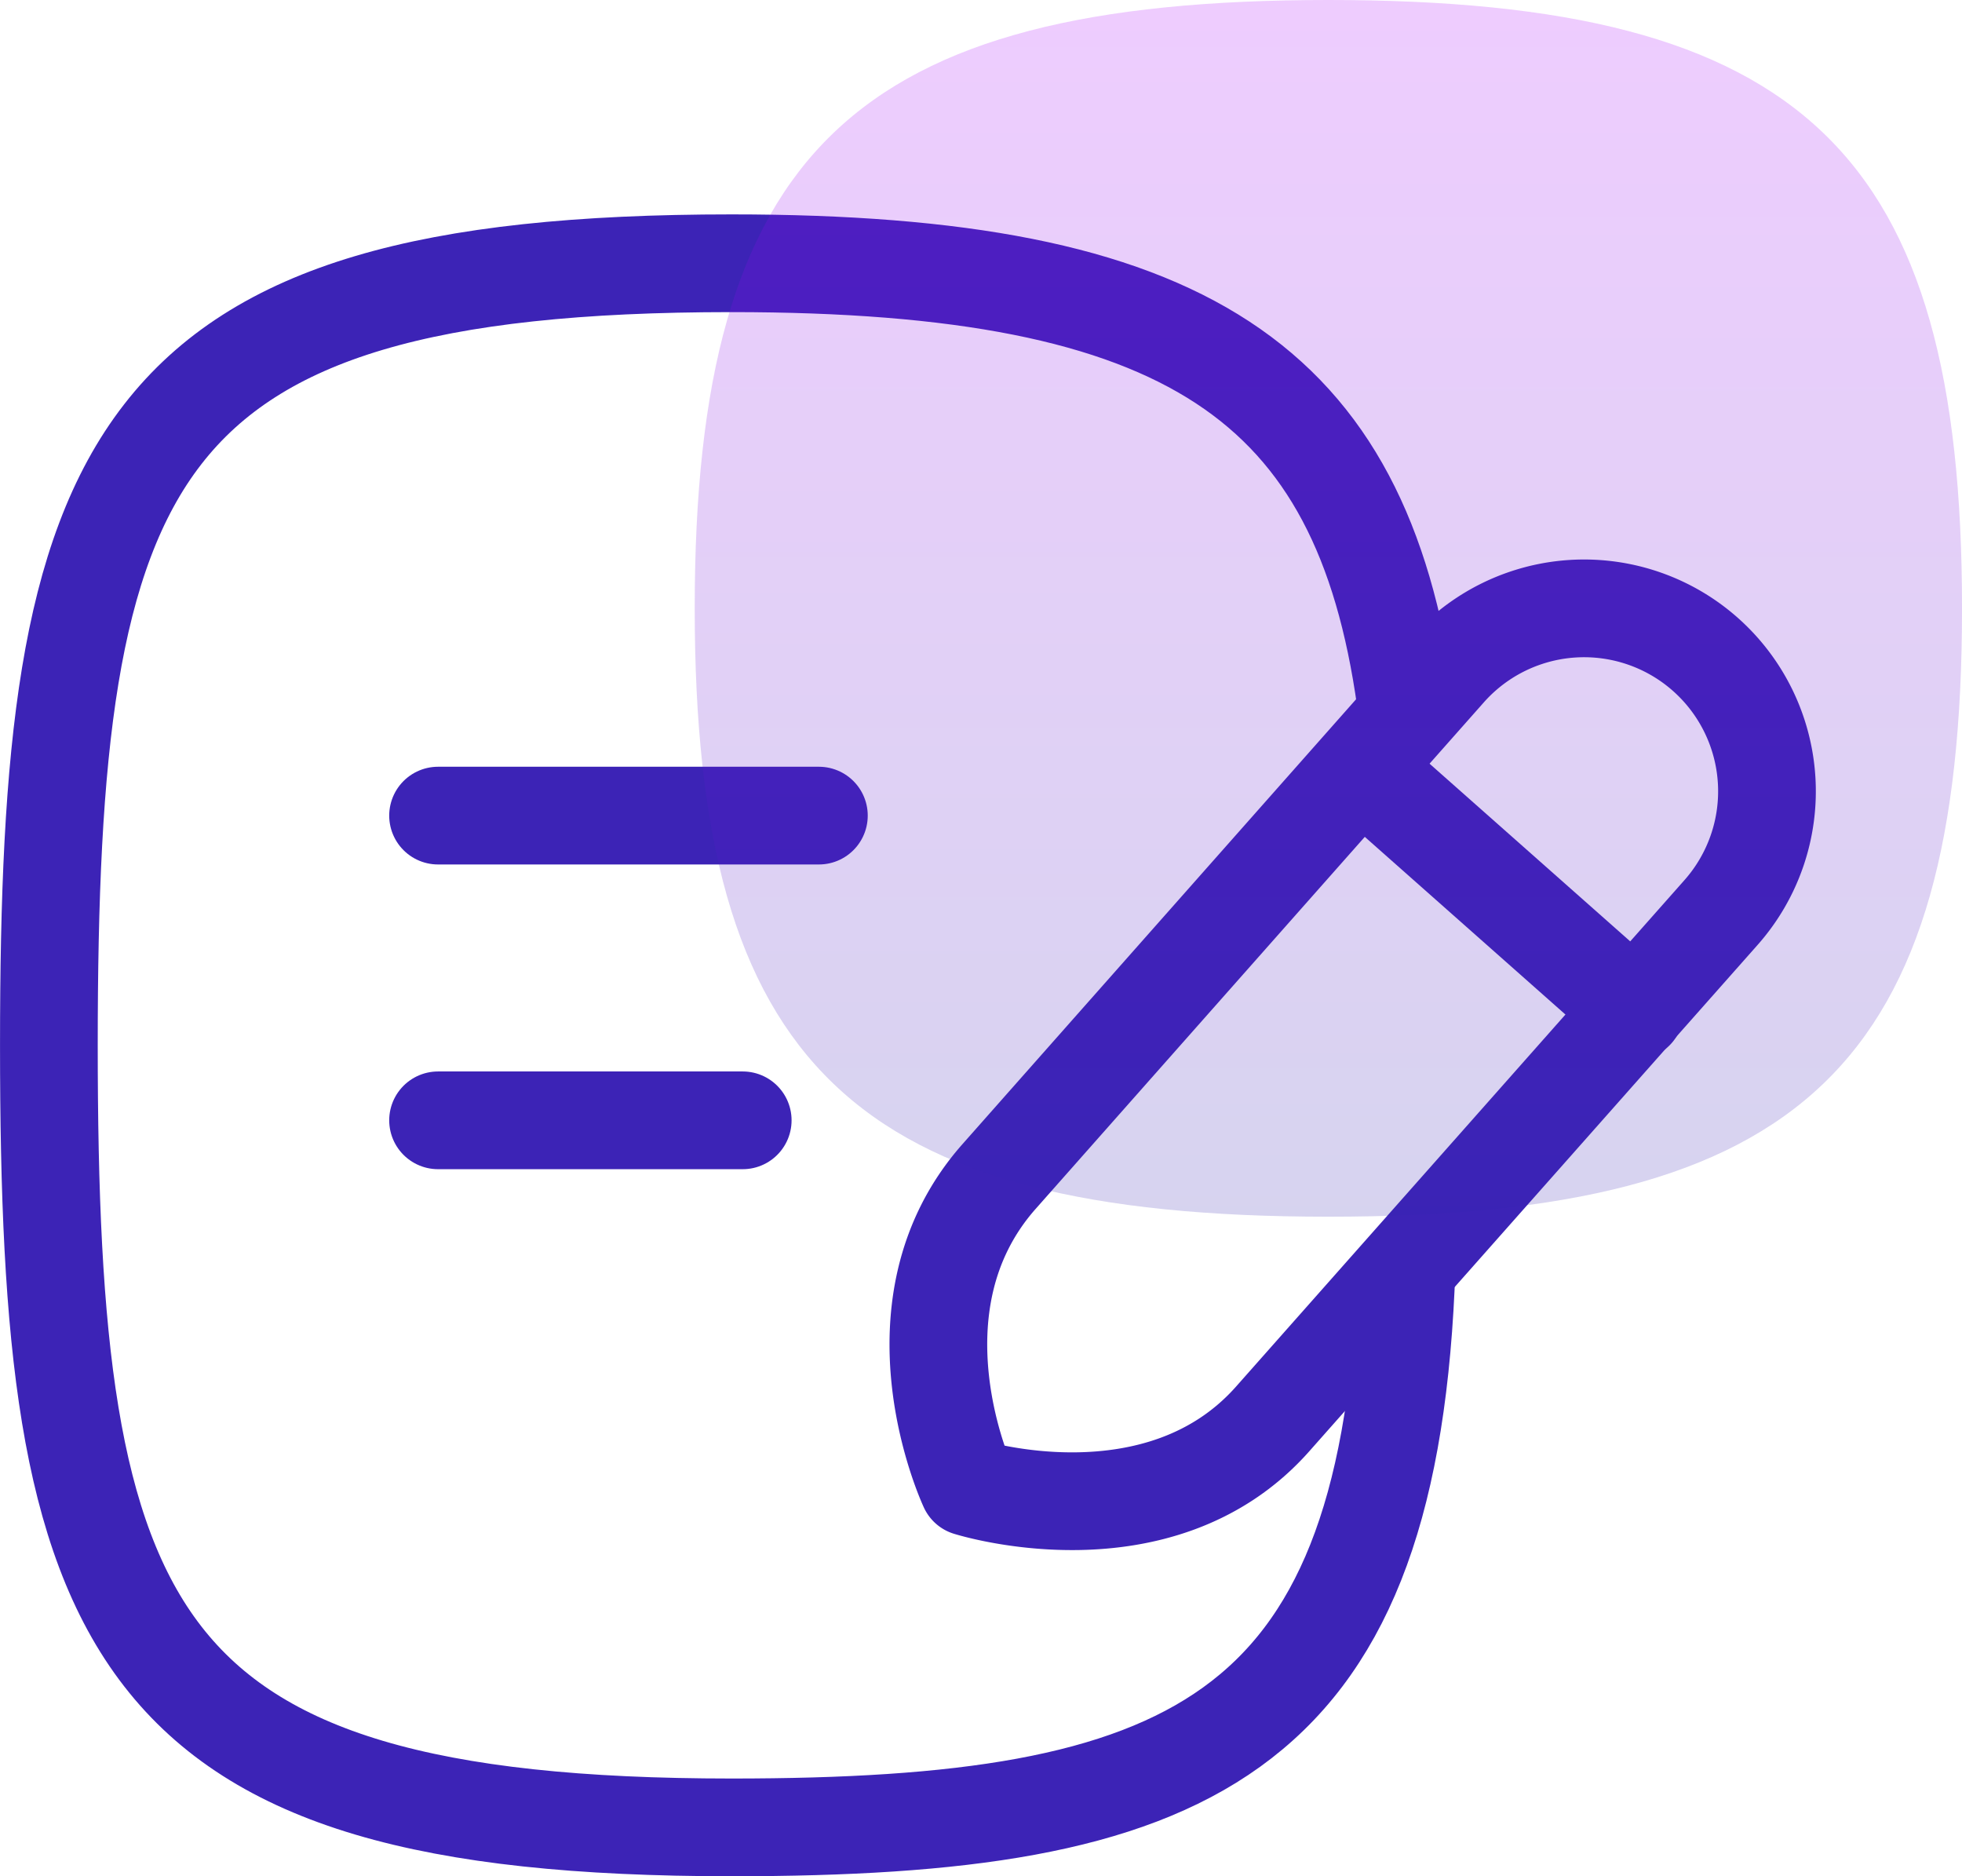 <svg xmlns="http://www.w3.org/2000/svg" xmlns:xlink="http://www.w3.org/1999/xlink" width="80.319" height="76.795" viewBox="0 0 80.319 76.795">
  <defs>
    <linearGradient id="linear-gradient" x1="0.5" x2="0.5" y2="1" gradientUnits="objectBoundingBox">
      <stop offset="0" stop-color="#ab01fc"/>
      <stop offset="1" stop-color="#3325b0"/>
    </linearGradient>
  </defs>
  <g id="blog" transform="translate(5.455 12.058)">
    <path id="Stroke_4" data-name="Stroke 4" d="M39.443,17.9C37.621,4.859,30.486,0,11.848,0-12.983,0-16.1,7.994-16.1,32.01s3.118,32.01,27.949,32.01c18.638,0,26.747-3.569,27.6-22.132" transform="translate(12.646 -1.283)" fill="none" stroke="#3c23b6" stroke-linecap="round" stroke-linejoin="round" stroke-width="4"/>
    <path id="Stroke_3" data-name="Stroke 3" d="M31.4,1.881h0a7.485,7.485,0,0,0-10.567.642S7.212,17.911,2.488,23.252,1.225,35.964,1.225,35.964s7.807,2.473,12.465-2.791L32.043,12.448A7.487,7.487,0,0,0,31.4,1.881Z" transform="translate(32.957 12.843)" fill="none" stroke="#3c23b6" stroke-linecap="round" stroke-linejoin="round" stroke-width="4"/>
    <path id="Stroke_5" data-name="Stroke 5" d="M0,0,11.209,9.924" transform="translate(50.267 19.392)" fill="none" stroke="#3c23b6" stroke-linecap="round" stroke-linejoin="round" stroke-width="4"/>
    <path id="Path_149570" data-name="Path 149570" d="M-1,0H14.59" transform="translate(13.478 21.325)" fill="none" stroke="#3c23b6" stroke-linecap="round" stroke-width="4"/>
    <line id="Line_149" data-name="Line 149" x2="12.472" transform="translate(12.478 33.797)" fill="none" stroke="#3c23b6" stroke-linecap="round" stroke-width="4"/>
    <path id="Stroke_3-2" data-name="Stroke 3" d="M0,24.9C0,6.226,6.486,0,25.94,0s25.94,6.226,25.94,24.9S45.393,49.8,25.94,49.8,0,43.574,0,24.9Z" transform="translate(22.985 -12.058)" opacity="0.2" fill="url(#linear-gradient)"/>
  </g>
</svg>
